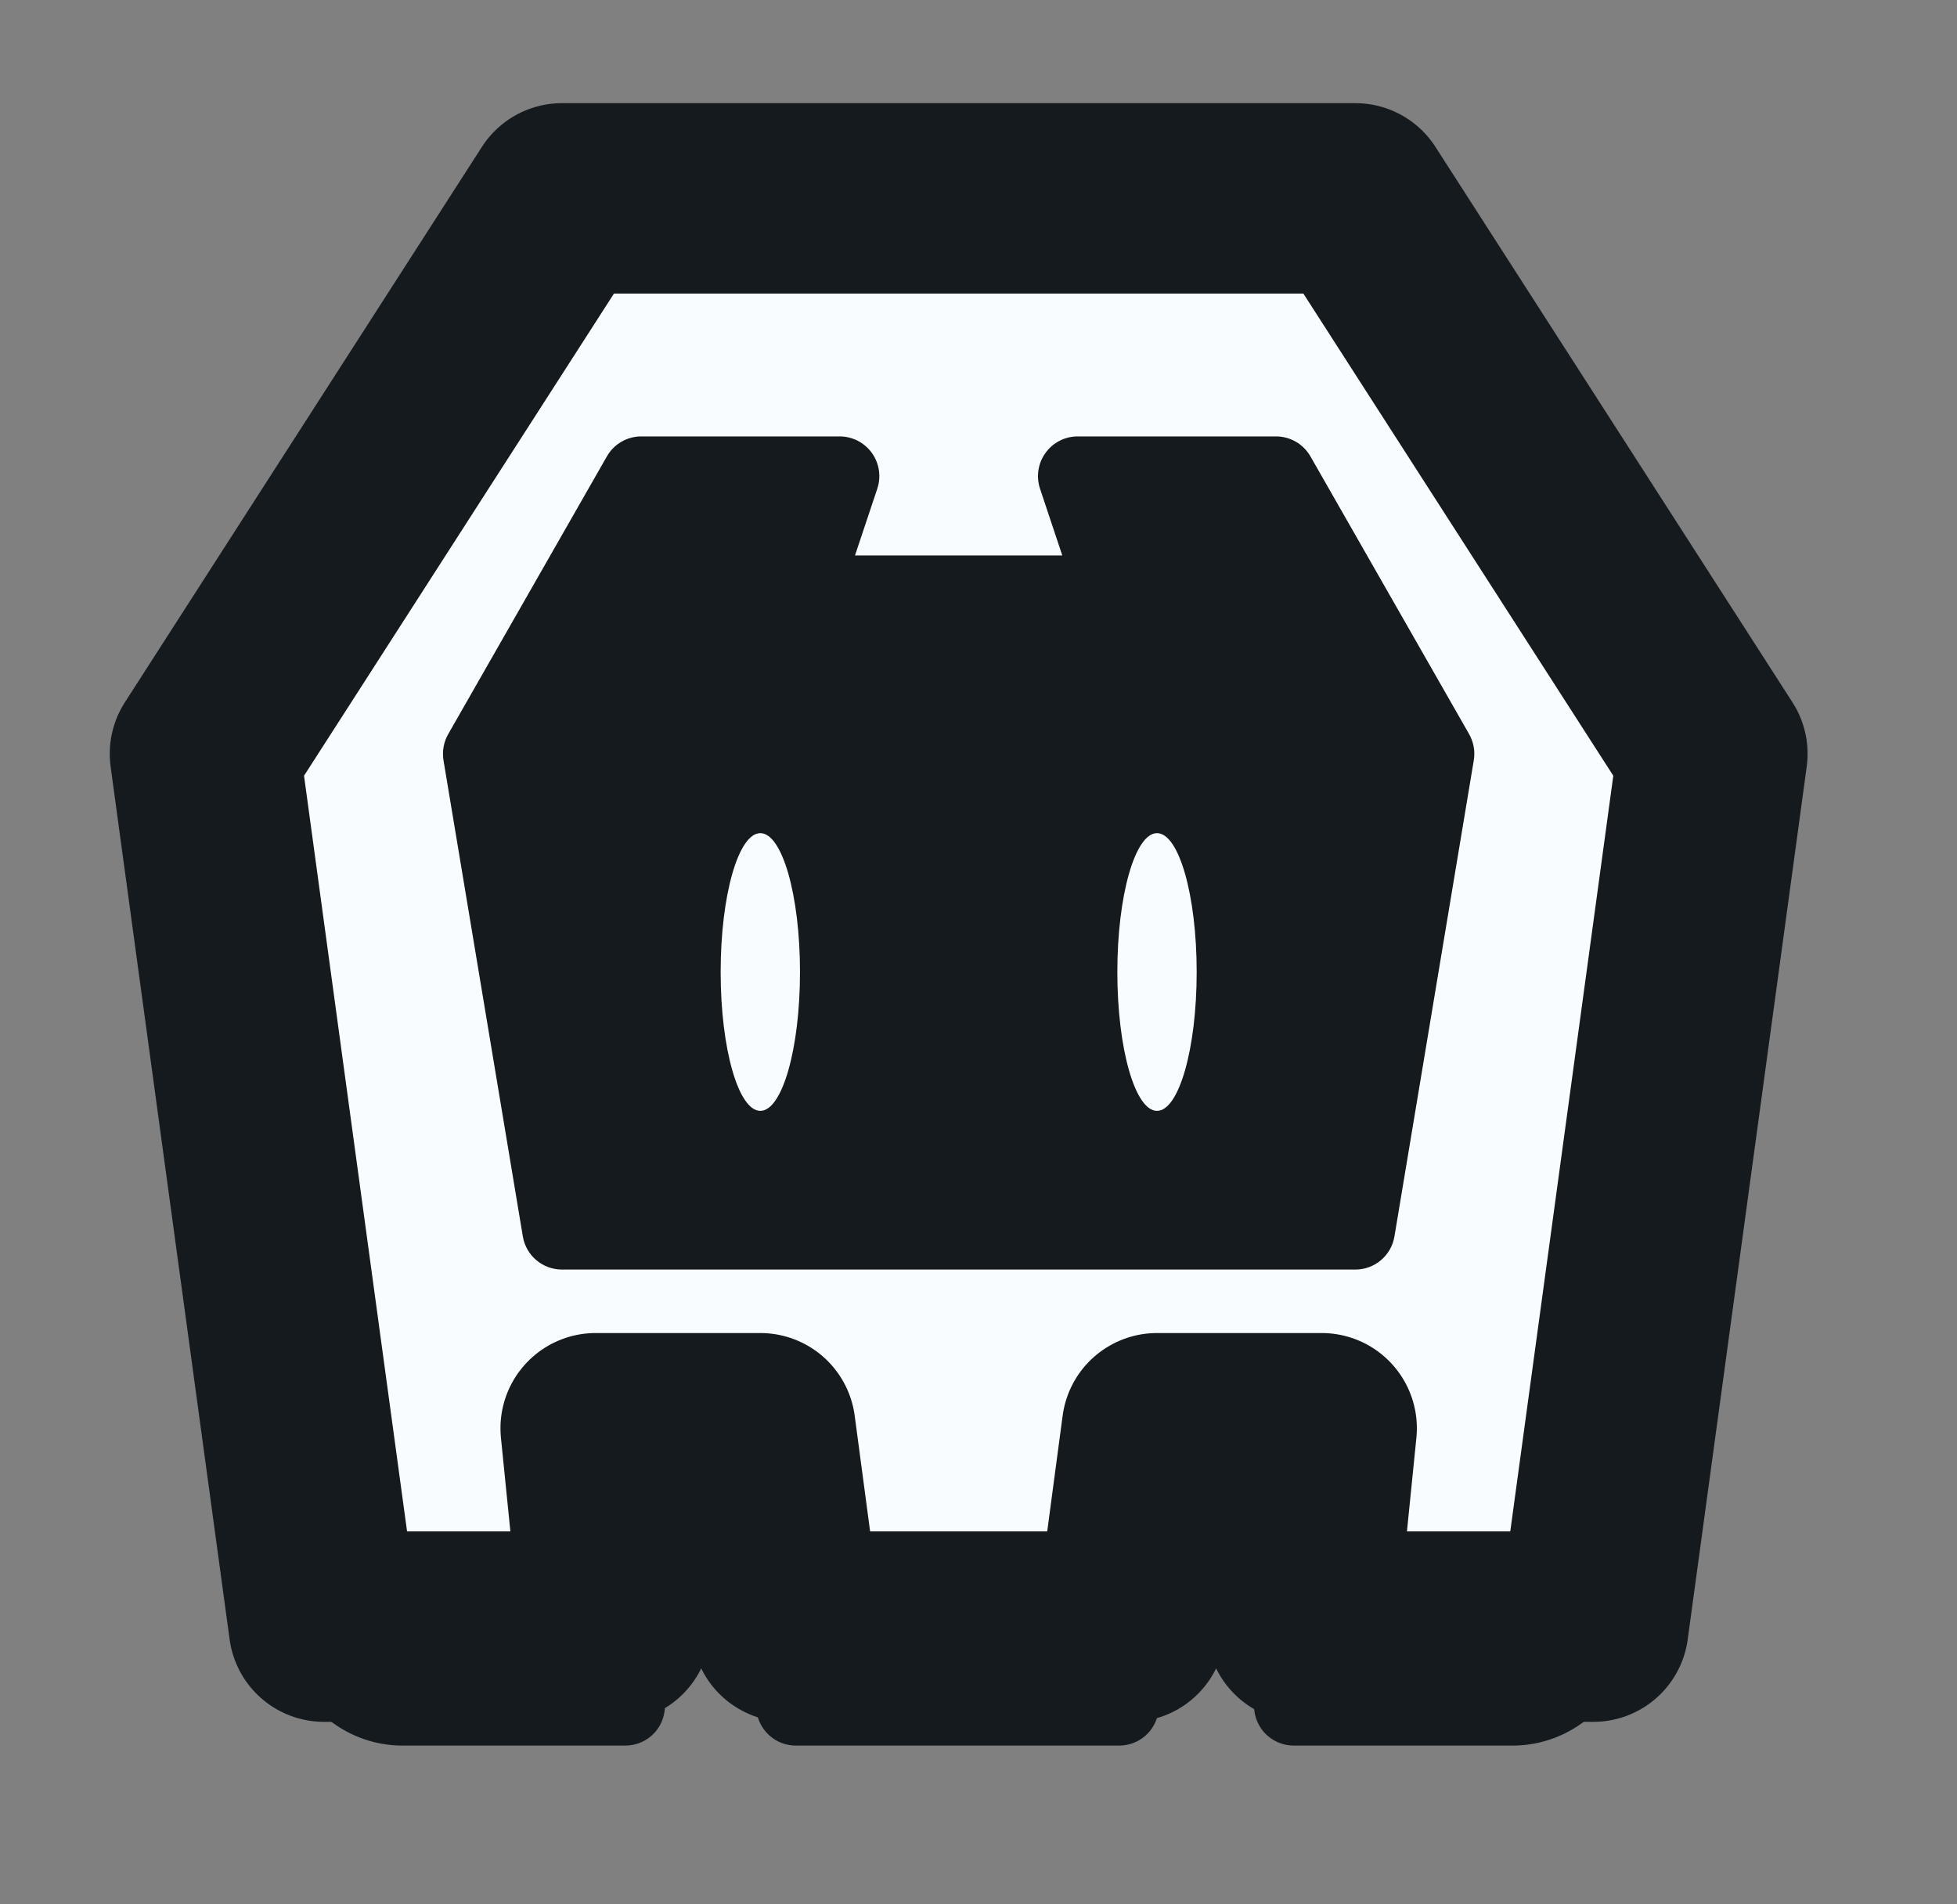 <svg width="37" height="36" viewBox="0 0 37 36" fill="none" xmlns="http://www.w3.org/2000/svg">
<rect x="0" y="0" width="37" height="36" fill="#808080" stroke="none"/>
<path d="M31.457 24.613C31.315 24.449 31.109 24.355 30.892 24.355H5.347C5.131 24.355 4.926 24.449 4.783 24.611C4.641 24.773 4.576 24.99 4.604 25.204L5.381 31.046C5.529 32.159 6.487 32.999 7.611 32.999H11.822C12.037 32.999 12.24 32.908 12.383 32.748C12.524 32.588 12.592 32.374 12.567 32.162L12.315 29.999H14.01L14.303 32.342C14.35 32.718 14.669 32.999 15.047 32.999H21.16C21.531 32.999 21.847 32.728 21.901 32.36L22.256 29.999H23.933L23.713 32.173C23.692 32.384 23.762 32.595 23.903 32.752C24.046 32.909 24.247 32.999 24.46 32.999H28.598C29.717 32.999 30.675 32.164 30.827 31.057L31.636 25.207C31.665 24.993 31.6 24.776 31.457 24.613Z" fill="#151A1F"/>
<path d="M25.625 3.75L32.375 14.25L30.125 30.75H24.61L24.988 27H21.875L21.375 30.75H14.875L14.375 27H11.262L11.64 30.75H6.125L3.875 14.25L10.625 3.75H25.625Z" fill="#F9FCFF"/>
<path d="M25.625 3.75L32.375 14.25L30.125 30.75H24.61L24.988 27H21.875L21.375 30.75H14.875L14.375 27H11.262L11.64 30.75H6.125L3.875 14.25L10.625 3.75H25.625Z" stroke="#151A1F" stroke-width="3.6" stroke-miterlimit="10" stroke-linecap="round" stroke-linejoin="round"/>
<path d="M27.776 13.878L24.776 8.628C24.642 8.394 24.394 8.25 24.125 8.25H20.375C20.134 8.25 19.907 8.366 19.767 8.562C19.625 8.758 19.587 9.009 19.663 9.238L20.084 10.5H16.165L16.587 9.237C16.663 9.008 16.624 8.757 16.483 8.561C16.342 8.366 16.116 8.25 15.875 8.25H12.125C11.855 8.25 11.607 8.394 11.474 8.628L8.474 13.878C8.388 14.028 8.357 14.203 8.385 14.374L9.885 23.374C9.945 23.735 10.258 24 10.625 24H25.625C25.992 24 26.304 23.735 26.364 23.374L27.864 14.374C27.893 14.203 27.861 14.028 27.776 13.878ZM14.375 21C13.961 21 13.625 19.825 13.625 18.375C13.625 16.925 13.961 15.75 14.375 15.75C14.789 15.75 15.125 16.925 15.125 18.375C15.125 19.825 14.789 21 14.375 21ZM21.875 21C21.461 21 21.125 19.825 21.125 18.375C21.125 16.925 21.461 15.75 21.875 15.75C22.289 15.75 22.625 16.925 22.625 18.375C22.625 19.825 22.289 21 21.875 21Z" fill="#151A1F"/>
</svg>
